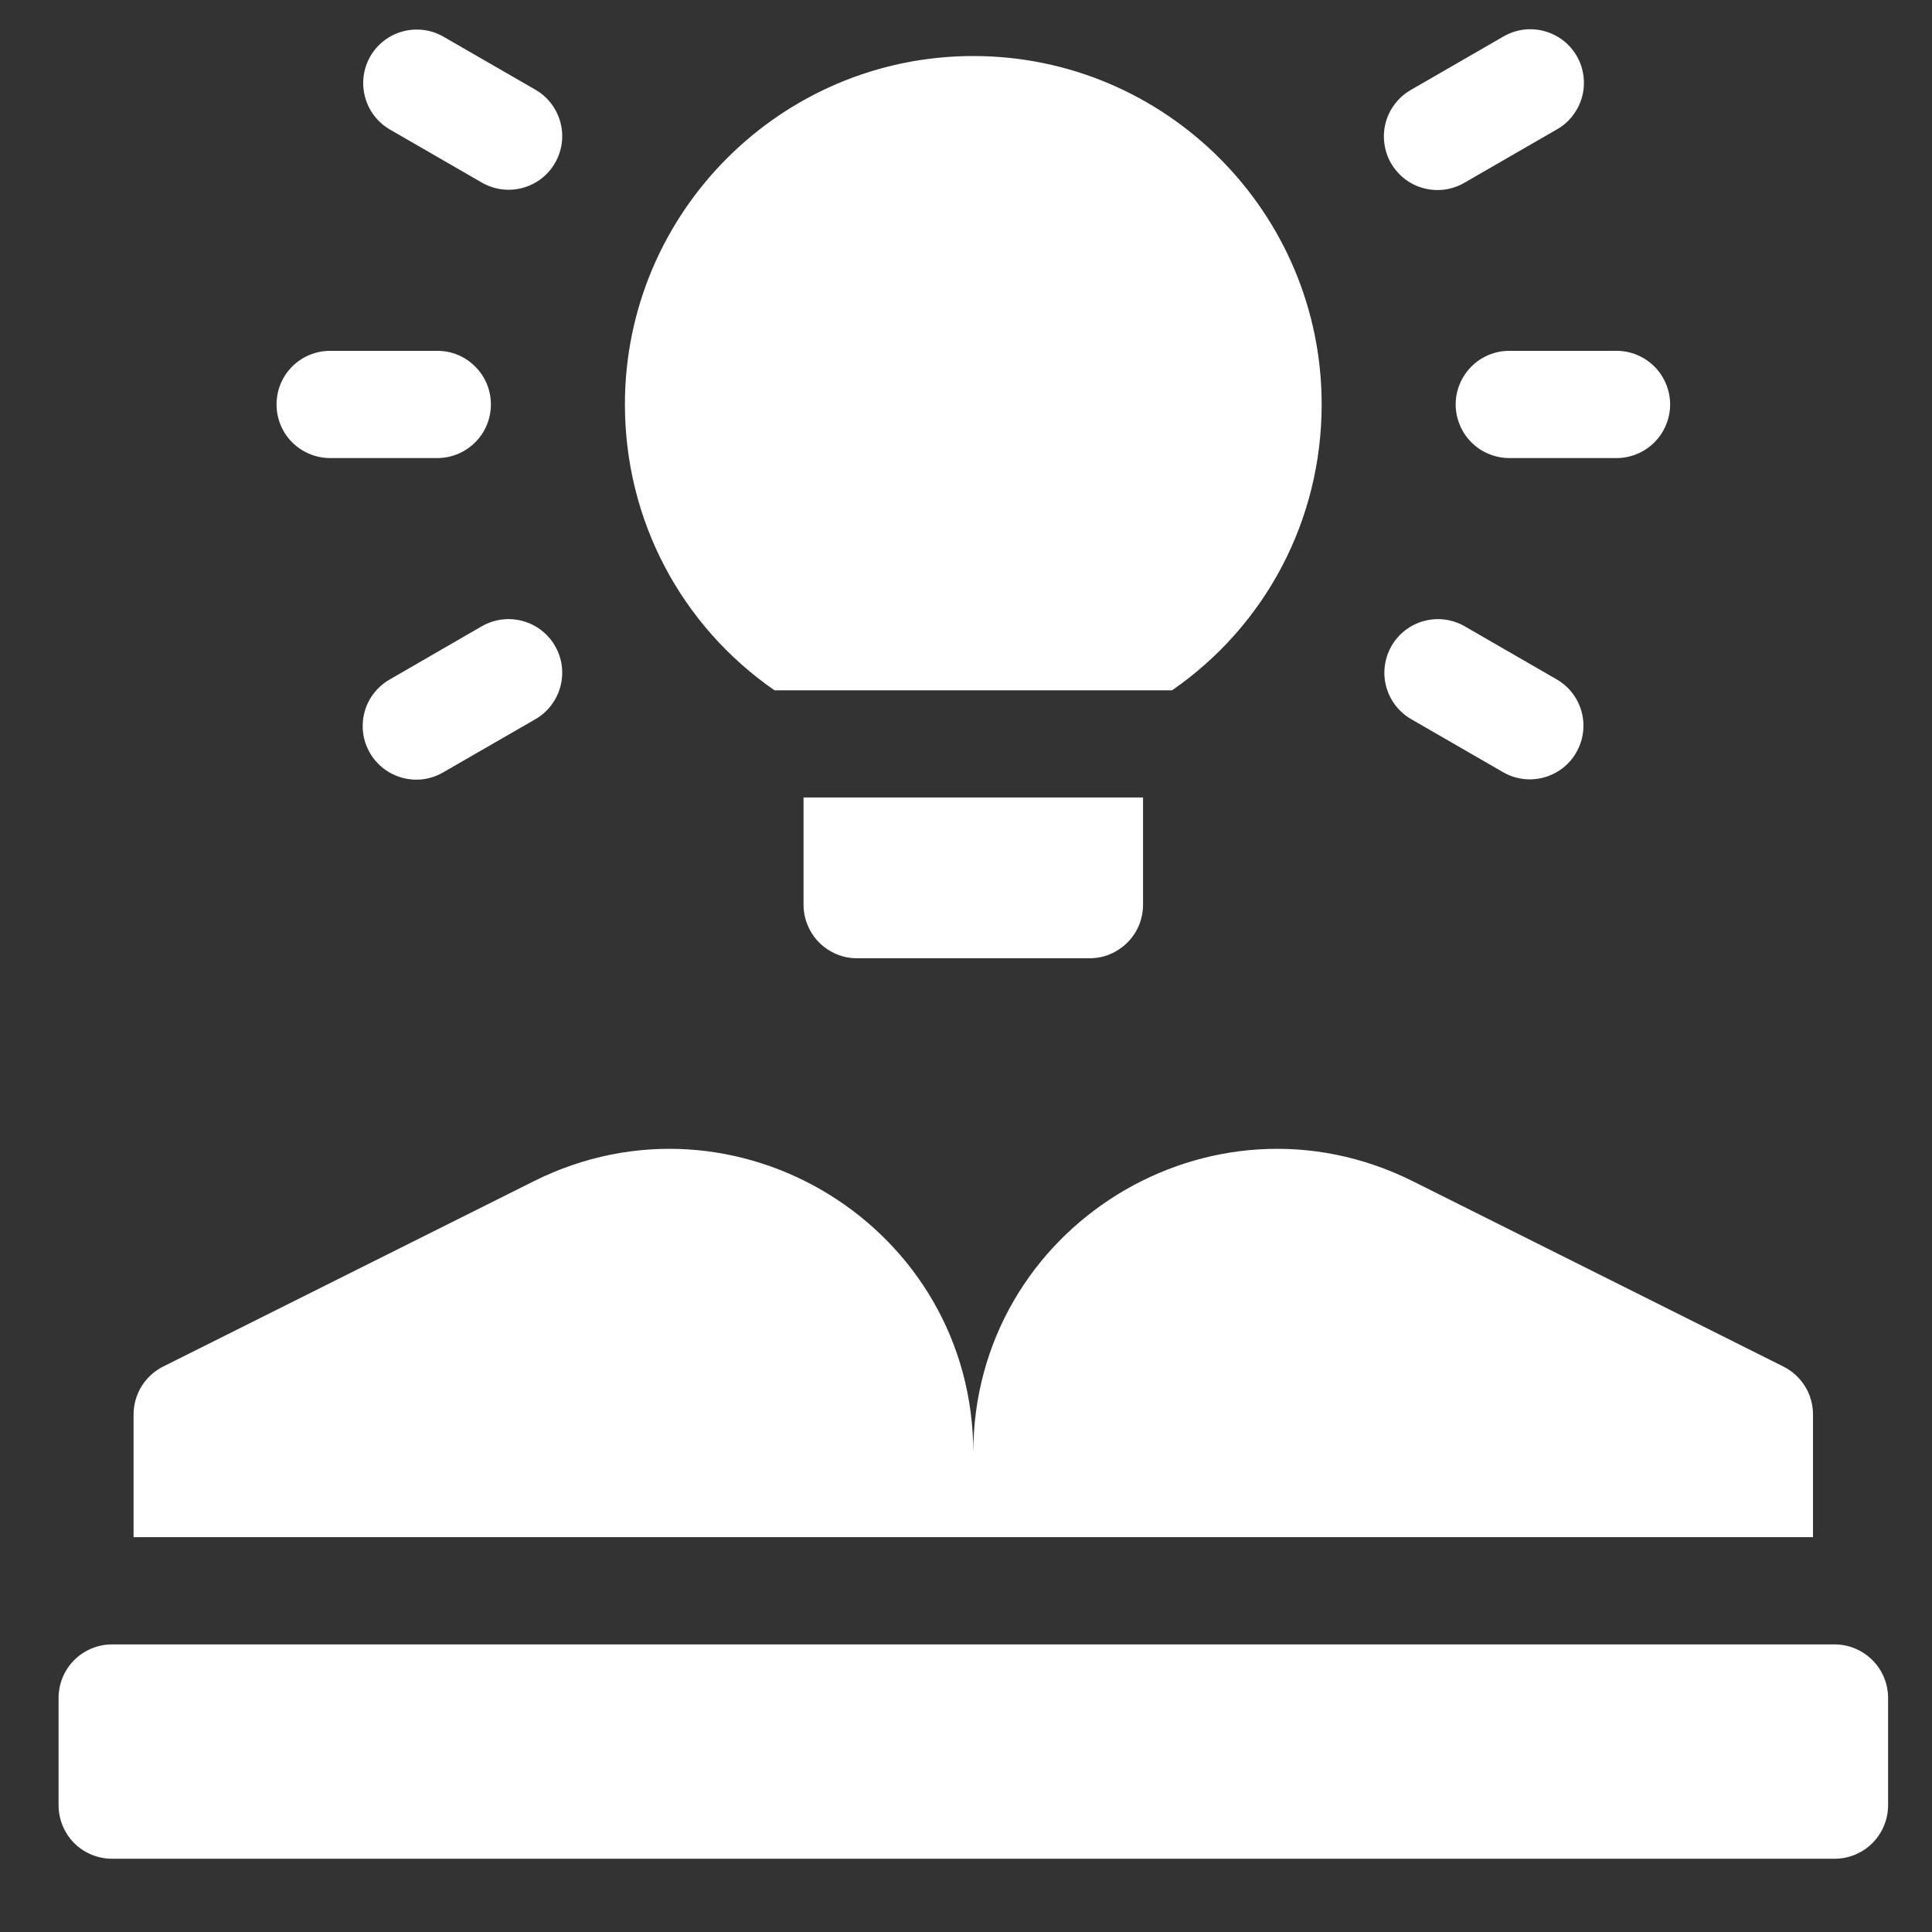 <?xml version="1.0" encoding="UTF-8"?> <svg xmlns="http://www.w3.org/2000/svg" width="22" height="22" viewBox="0 0 22 22" fill="none"><rect x="0" y="0" width="22" height="22" fill="#333333" stroke="none"/><path d="M17.187 3.995H18.407C18.569 3.995 18.724 4.059 18.839 4.174C18.953 4.288 19.018 4.444 19.018 4.605C19.018 4.767 18.953 4.923 18.839 5.037C18.724 5.152 18.569 5.216 18.407 5.216H17.187C17.107 5.216 17.027 5.2 16.953 5.169C16.879 5.139 16.812 5.094 16.755 5.037C16.698 4.98 16.653 4.913 16.623 4.839C16.592 4.765 16.576 4.686 16.576 4.605C16.576 4.444 16.641 4.288 16.755 4.174C16.869 4.059 17.025 3.995 17.187 3.995ZM3.759 5.216H4.98C5.142 5.216 5.297 5.151 5.411 5.037C5.526 4.923 5.59 4.767 5.59 4.605C5.59 4.443 5.526 4.288 5.411 4.174C5.297 4.059 5.142 3.995 4.98 3.995H3.759C3.597 3.995 3.442 4.059 3.327 4.174C3.213 4.288 3.149 4.443 3.149 4.605C3.149 4.767 3.213 4.923 3.327 5.037C3.442 5.151 3.597 5.216 3.759 5.216ZM15.84 1.859C15.88 1.928 15.934 1.989 15.997 2.038C16.061 2.087 16.134 2.123 16.211 2.143C16.288 2.164 16.369 2.169 16.449 2.159C16.528 2.148 16.605 2.122 16.674 2.082L17.731 1.472C17.801 1.432 17.862 1.379 17.91 1.315C17.959 1.251 17.995 1.179 18.016 1.101C18.036 1.024 18.042 0.943 18.031 0.864C18.021 0.784 17.995 0.708 17.955 0.638C17.915 0.569 17.861 0.508 17.798 0.459C17.734 0.41 17.662 0.375 17.584 0.354C17.507 0.333 17.426 0.328 17.346 0.338C17.267 0.349 17.19 0.375 17.121 0.415L16.064 1.025C15.994 1.065 15.934 1.119 15.885 1.182C15.836 1.246 15.8 1.318 15.779 1.396C15.759 1.473 15.753 1.554 15.764 1.633C15.774 1.713 15.8 1.79 15.84 1.859ZM5.492 7.128L4.435 7.739C4.366 7.779 4.305 7.832 4.256 7.896C4.207 7.959 4.171 8.032 4.151 8.109C4.13 8.187 4.125 8.268 4.135 8.347C4.145 8.427 4.172 8.503 4.212 8.573C4.252 8.642 4.305 8.703 4.369 8.752C4.432 8.8 4.505 8.836 4.582 8.857C4.66 8.878 4.74 8.883 4.82 8.873C4.899 8.862 4.976 8.836 5.045 8.796L6.103 8.186C6.241 8.104 6.341 7.971 6.382 7.815C6.423 7.66 6.401 7.494 6.32 7.355C6.24 7.216 6.108 7.114 5.953 7.072C5.798 7.029 5.632 7.05 5.492 7.128ZM16.064 8.186L17.121 8.796C17.261 8.875 17.427 8.895 17.581 8.853C17.737 8.81 17.869 8.709 17.949 8.569C18.029 8.43 18.052 8.265 18.011 8.109C17.97 7.954 17.87 7.821 17.731 7.739L16.674 7.129C16.534 7.05 16.369 7.029 16.213 7.072C16.058 7.114 15.926 7.216 15.846 7.355C15.766 7.494 15.743 7.66 15.784 7.815C15.825 7.971 15.925 8.104 16.064 8.186ZM4.435 1.472L5.492 2.082C5.632 2.161 5.798 2.182 5.953 2.139C6.108 2.097 6.24 1.995 6.32 1.856C6.401 1.716 6.423 1.551 6.382 1.396C6.341 1.24 6.241 1.107 6.103 1.025L5.045 0.415C4.905 0.336 4.74 0.316 4.585 0.358C4.43 0.4 4.298 0.502 4.217 0.641C4.137 0.781 4.115 0.946 4.156 1.101C4.196 1.257 4.297 1.39 4.435 1.472ZM8.82 7.861H13.346C14.41 7.125 15.05 5.924 15.05 4.605C15.05 2.418 13.271 0.638 11.083 0.638C8.896 0.638 7.116 2.418 7.116 4.605C7.116 5.924 7.757 7.125 8.82 7.861ZM9.761 10.912H12.406C12.486 10.912 12.565 10.897 12.639 10.866C12.713 10.835 12.78 10.79 12.837 10.734C12.894 10.677 12.939 10.61 12.97 10.536C13 10.461 13.016 10.382 13.016 10.302V9.081H9.15V10.302C9.15 10.382 9.166 10.461 9.197 10.536C9.228 10.61 9.272 10.677 9.329 10.734C9.386 10.79 9.453 10.835 9.527 10.866C9.601 10.897 9.681 10.912 9.761 10.912ZM20.645 16.107C20.645 15.994 20.614 15.883 20.554 15.786C20.494 15.69 20.409 15.612 20.308 15.561L16.088 13.451C13.789 12.302 11.083 13.974 11.083 16.545C11.083 13.974 8.377 12.302 6.078 13.451L1.858 15.561C1.757 15.612 1.672 15.69 1.612 15.786C1.553 15.883 1.521 15.994 1.521 16.107V17.504H20.645V16.107ZM20.889 18.725H1.277C1.115 18.725 0.96 18.789 0.845 18.904C0.731 19.018 0.667 19.173 0.667 19.335V20.556C0.667 20.718 0.731 20.873 0.845 20.988C0.96 21.102 1.115 21.166 1.277 21.166H20.89C21.051 21.166 21.207 21.102 21.321 20.988C21.436 20.873 21.5 20.718 21.5 20.556V19.335C21.5 19.173 21.436 19.018 21.321 18.904C21.206 18.789 21.051 18.725 20.889 18.725Z" fill="white"></path></svg> 